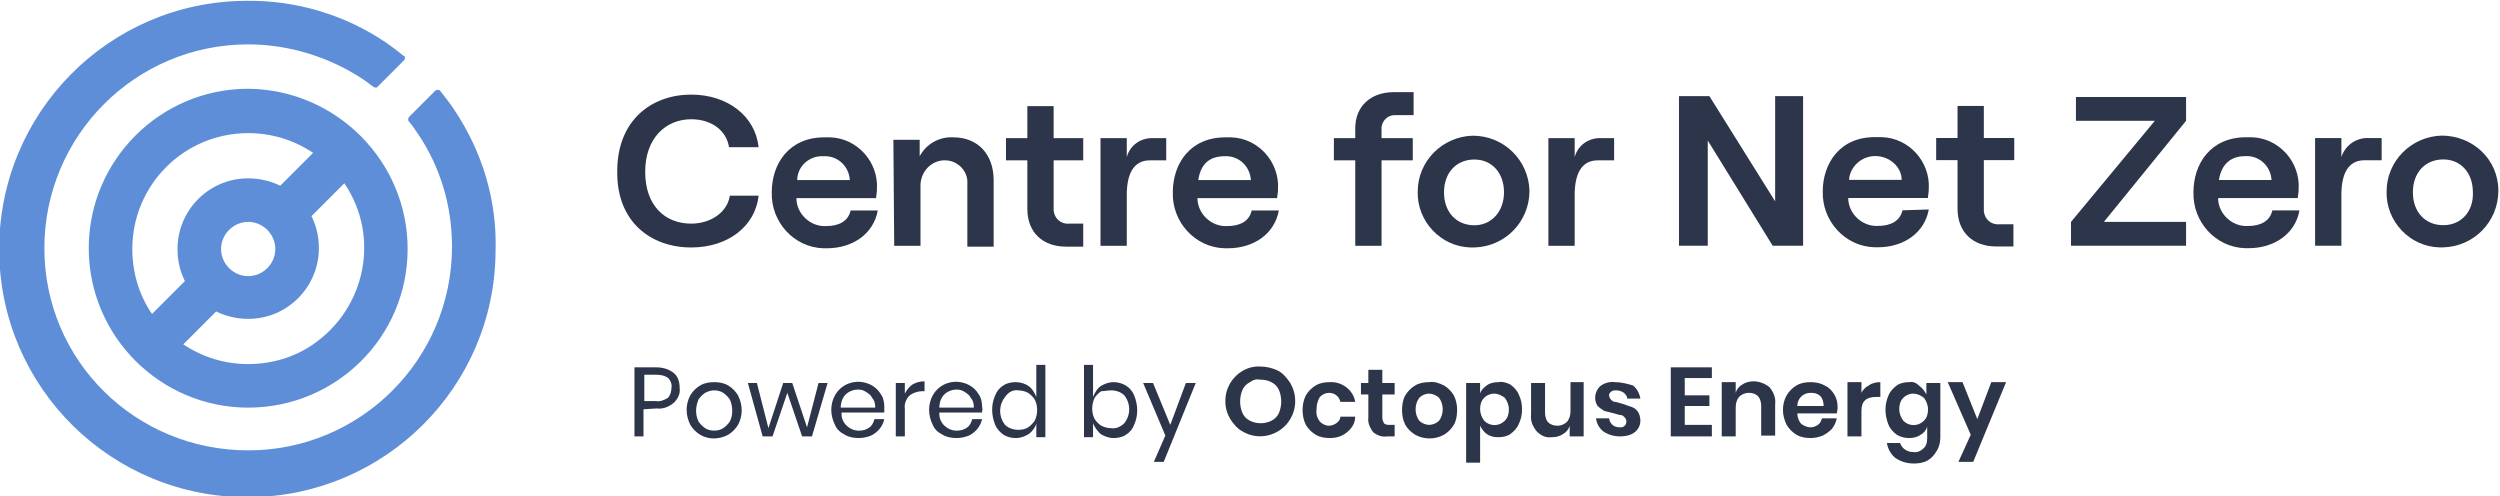<?xml version="1.0" encoding="utf-8"?>
<!-- Generator: Adobe Illustrator 27.2.0, SVG Export Plug-In . SVG Version: 6.00 Build 0)  -->
<svg version="1.1" id="Layer_1" xmlns="http://www.w3.org/2000/svg" xmlns:xlink="http://www.w3.org/1999/xlink" x="0px" y="0px"
	 viewBox="0 0 304.2 60.4" style="enable-background:new 0 0 304.2 60.4;" xml:space="preserve">
<style type="text/css">
	.st0{fill:#2D354A;}
	.st1{fill:#5F8ED9;}
</style>
<g id="Group_388" transform="translate(-50 -50)">
	<g id="Group_320" transform="translate(125.107 61.211)">
		<path id="Path_195" class="st0" d="M9,18.9c4.5,0,7.8-2.6,8.2-6.3h-3.5c-0.3,2-2.3,3.4-4.7,3.4c-3.2,0-5.6-2.2-5.6-6.3
			S5.9,3.3,9,3.3c2.5,0,4.3,1.4,4.6,3.4h3.6C16.8,2.9,13.4,0.3,9,0.3c-4.8,0-9,3.1-9,9.3C-0.1,15.8,4.1,18.9,9,18.9"/>
		<path id="Path_196" class="st0" d="M25.1,7.8c1.7-0.1,3.1,1.2,3.2,2.9c0,0,0,0,0,0h-6.4C21.9,9.1,23.3,7.7,25.1,7.8
			C25,7.8,25.1,7.8,25.1,7.8 M28.4,14.4c-0.3,1.3-1.4,1.9-3,1.9c-1.9,0.1-3.6-1.5-3.6-3.4c0,0,0,0,0,0h9.7c0-0.3,0.1-0.6,0.1-1.1
			c0.2-3.3-2.4-6.2-5.7-6.3c-0.2,0-0.4,0-0.7,0c-4.3,0-6.4,3.2-6.4,6.7c-0.1,3.6,2.7,6.7,6.3,6.8c0.1,0,0.3,0,0.4,0
			c3.2,0,5.7-1.8,6.2-4.6L28.4,14.4L28.4,14.4z"/>
		<path id="Path_197" class="st0" d="M33.7,18.7h3.2v-7.1c-0.1-1.7,1.1-3.2,2.8-3.3c0.1,0,0.1,0,0.2,0c1.5,0,2.8,1.3,2.7,2.8
			c0,0.1,0,0.2,0,0.3v7.4h3.2v-8.1c0-3.1-1.9-5.2-4.9-5.2c-1.7-0.1-3.3,0.8-4.1,2.3v-2h-3.2L33.7,18.7L33.7,18.7z"/>
		<path id="Path_198" class="st0" d="M49.9,1.7v3.9h-2.6v2.7h2.6v5.9c0,2.9,1.9,4.6,4.7,4.6h2.1V16H55c-1,0.1-1.8-0.6-1.9-1.6
			c0-0.1,0-0.3,0-0.4V8.3h3.6V5.6h-3.6V1.7H49.9L49.9,1.7z"/>
		<path id="Path_199" class="st0" d="M66.8,8.3V5.6h-1.5c-1.5-0.1-2.9,0.8-3.3,2.3V5.6h-3.2v13.1H62v-6.2c0-2.5,0.8-4.2,2.8-4.2
			L66.8,8.3z"/>
		<path id="Path_200" class="st0" d="M73.9,7.8c1.7-0.1,3.1,1.2,3.2,2.9c0,0,0,0,0,0h-6.4C71,8.7,72.1,7.8,73.9,7.8 M77.2,14.4
			c-0.3,1.3-1.4,1.9-3,1.9c-1.9,0.1-3.6-1.5-3.6-3.4c0,0,0,0,0,0h9.7c0-0.3,0.1-0.6,0.1-1.1c0.2-3.3-2.4-6.2-5.7-6.3
			c-0.2,0-0.4,0-0.7,0c-4.3,0-6.4,3.2-6.4,6.7c-0.1,3.6,2.7,6.7,6.3,6.8c0.1,0,0.3,0,0.4,0c3.2,0,5.7-1.8,6.2-4.6L77.2,14.4
			L77.2,14.4z"/>
		<path id="Path_201" class="st0" d="M89.8,18.7H93V8.3h3.8V5.6H93v-1c-0.1-0.9,0.6-1.8,1.6-1.8c0.1,0,0.2,0,0.3,0h2V0h-2.4
			c-2.8,0-4.7,1.7-4.7,4.4v1.2h-2.6v2.7h2.6V18.7z"/>
		<path id="Path_202" class="st0" d="M104.3,16.2c-2.2,0-3.7-1.6-3.7-4s1.5-4,3.7-4c2.1,0,3.6,1.6,3.6,4
			C107.9,14.5,106.4,16.2,104.3,16.2 M104.3,18.9c3.7-0.1,6.7-3.1,6.7-6.9c-0.1-3.7-3.1-6.7-6.9-6.7c-3.7,0.1-6.7,3.1-6.7,6.8
			c-0.1,3.6,2.8,6.7,6.4,6.8C104,18.9,104.1,18.9,104.3,18.9"/>
		<path id="Path_203" class="st0" d="M121.3,8.3V5.6h-1.5c-1.5-0.1-2.9,0.8-3.3,2.3V5.6h-3.2v13.1h3.2v-6.2c0-2.5,0.8-4.2,2.8-4.2
			L121.3,8.3z"/>
	</g>
	<path id="Path_204" class="st0" d="M254.3,79.9h3.5V67.1l7.9,12.8h3.7V61.7h-3.4v12.8L258,61.7h-3.7V79.9z"/>
	<g id="Group_321" transform="translate(271.793 62.889)">
		<path id="Path_205" class="st0" d="M6.4,6.1C8.1,6.1,9.6,7.4,9.6,9c0,0,0,0,0,0H3.2C3.3,7.4,4.7,6.1,6.4,6.1
			C6.4,6.1,6.4,6.1,6.4,6.1 M9.7,12.7c-0.3,1.3-1.4,1.9-3,1.9c-1.9,0.1-3.6-1.5-3.6-3.4c0,0,0,0,0,0h9.7c0-0.3,0.1-0.6,0.1-1.1
			c0.2-3.3-2.4-6.2-5.7-6.3c-0.2,0-0.4,0-0.7,0C2.1,3.7,0,7,0,10.4c-0.1,3.6,2.7,6.7,6.3,6.8c0.1,0,0.3,0,0.4,0
			c3.2,0,5.7-1.8,6.2-4.6L9.7,12.7L9.7,12.7z"/>
		<path id="Path_206" class="st0" d="M16.4,0v3.9h-2.6v2.7h2.6v5.9c0,2.9,1.9,4.6,4.7,4.6h2.1v-2.7h-1.7c-1,0.1-1.8-0.6-1.9-1.6
			c0-0.1,0-0.3,0-0.4V6.6h3.7V3.9h-3.7V0H16.4z"/>
	</g>
	<path id="Path_207" class="st0" d="M302,79.9H316V77h-10l10-12.3v-2.9h-13.4v2.9h9.6L302,77V79.9z"/>
	<path id="Path_208" class="st0" d="M323.2,69c1.7-0.1,3.1,1.2,3.2,2.9c0,0,0,0,0,0h-6.4C320.3,70,321.4,69,323.2,69 M326.5,75.6
		c-0.3,1.3-1.4,1.9-3,1.9c-1.9,0.1-3.6-1.5-3.6-3.4c0,0,0,0,0,0h9.7c0-0.3,0.1-0.6,0.1-1.1c0.2-3.3-2.4-6.2-5.7-6.3
		c-0.2,0-0.4,0-0.7,0c-4.3,0-6.4,3.2-6.4,6.7c-0.1,3.6,2.7,6.7,6.3,6.8c0.1,0,0.3,0,0.4,0c3.2,0,5.7-1.8,6.2-4.6L326.5,75.6
		L326.5,75.6z"/>
	<path id="Path_209" class="st0" d="M339.8,69.5v-2.7h-1.5c-1.5-0.1-2.9,0.8-3.4,2.3v-2.3h-3.2v13.1h3.2v-6.2c0-2.5,0.8-4.2,2.8-4.2
		L339.8,69.5z"/>
	<path id="Path_210" class="st0" d="M347.3,77.4c-2.2,0-3.7-1.6-3.7-4s1.5-4,3.7-4c2.1,0,3.6,1.6,3.6,4
		C351,75.7,349.5,77.4,347.3,77.4 M347.3,80.1c3.7-0.1,6.7-3.1,6.7-6.9s-3.1-6.7-6.9-6.7c-3.7,0.1-6.7,3.1-6.7,6.8
		c-0.1,3.6,2.8,6.7,6.4,6.8C347.1,80.1,347.2,80.1,347.3,80.1"/>
	<path id="Path_211" class="st1" d="M105.3,63.4c-0.5-0.8-1.1-1.5-1.7-2.3c-0.1-0.2-0.4-0.2-0.6-0.1l-3.2,3.2
		c-0.1,0.1-0.2,0.4-0.1,0.5c0.4,0.5,0.7,0.9,1.1,1.5c2.8,4.1,4.2,8.9,4.2,13.8c0,13.7-11.1,24.8-24.8,24.8S55.4,93.9,55.4,80.2
		c0-13.7,11.1-24.8,24.8-24.8c4.9,0,9.8,1.5,13.9,4.2c0.5,0.3,0.9,0.7,1.4,1c0.2,0.1,0.4,0.1,0.5-0.1l3.2-3.2c0.1-0.1,0.1-0.4,0-0.5
		c0,0,0,0-0.1,0c-0.7-0.6-1.4-1.1-2.1-1.6c-5-3.4-11-5.2-17.1-5.1c-16.7,0.1-30.1,13.7-30,30.4c0.1,16.7,13.7,30.1,30.4,30
		c16.5-0.1,29.9-13.4,30-29.9C110.5,74.4,108.7,68.5,105.3,63.4"/>
	<path id="Path_212" class="st1" d="M80.2,60.8c-10.7,0-19.4,8.7-19.4,19.4c0,10.7,8.7,19.4,19.4,19.4S99.6,91,99.6,80.3
		C99.6,69.6,90.9,60.9,80.2,60.8 M80.2,66.2c2.8,0,5.5,0.8,7.9,2.4l-4,4c-1.2-0.6-2.6-0.9-3.9-0.9c-4.8,0-8.6,3.9-8.6,8.6
		c0,1.4,0.3,2.7,0.9,3.9l-4,4c-1.6-2.3-2.4-5.1-2.4-7.9C66.1,72.5,72.4,66.2,80.2,66.2 M76.9,80.3c0-1.8,1.5-3.3,3.3-3.3
		s3.3,1.5,3.3,3.3c0,1.8-1.5,3.3-3.3,3.3c0,0,0,0,0,0C78.4,83.6,76.9,82.1,76.9,80.3 M80.2,94.3c-2.8,0-5.5-0.8-7.9-2.4l4-4
		c1.2,0.6,2.6,0.9,3.9,0.9c4.8,0,8.6-3.9,8.6-8.6c0-1.4-0.3-2.7-0.9-3.9l4-4c4.4,6.5,2.6,15.2-3.8,19.6C85.8,93.5,83,94.3,80.2,94.3
		"/>
	<path id="Path_213" class="st0" d="M287,96.5l2.8,6.4l-1.5,3.3h1.8l4-9.7h-1.8l-1.7,4.5l-1.8-4.5L287,96.5z M282.8,97.9
		c0.5,0,0.9,0.2,1.3,0.5c0.3,0.4,0.5,0.9,0.5,1.4c0,0.5-0.1,1-0.5,1.4c-0.7,0.7-1.8,0.7-2.5,0c0,0,0,0,0,0c-0.3-0.4-0.5-0.9-0.5-1.4
		c0-0.5,0.1-1,0.5-1.4C281.9,98.1,282.3,97.9,282.8,97.9 M282.3,96.5c-0.5,0-1.1,0.1-1.5,0.4c-0.4,0.3-0.8,0.7-1,1.2
		c-0.5,1.1-0.5,2.4,0,3.6c0.2,0.5,0.6,0.9,1,1.2c0.5,0.3,1,0.4,1.5,0.4c0.5,0,1-0.1,1.4-0.4c0.4-0.2,0.7-0.6,0.8-1v1.4
		c0,0.5-0.1,1-0.5,1.3c-0.3,0.3-0.8,0.5-1.2,0.4c-0.4,0-0.7-0.1-1-0.3c-0.3-0.2-0.5-0.5-0.6-0.8h-1.6c0.1,0.7,0.5,1.4,1,1.8
		c0.7,0.5,1.5,0.7,2.3,0.7c0.6,0,1.2-0.1,1.7-0.4c0.5-0.3,0.8-0.7,1.1-1.2c0.3-0.5,0.4-1.1,0.4-1.6v-6.6h-1.7v1.4
		c-0.2-0.4-0.5-0.8-0.8-1C283.2,96.6,282.8,96.4,282.3,96.5 M276.5,97.8v-1.3h-1.7v6.6h1.7V100c0-1.2,0.6-1.7,1.8-1.7h0.5v-1.8
		c-0.5,0-1,0.1-1.4,0.4C277,97.1,276.7,97.4,276.5,97.8 M271.9,99.4h-3.2c0-0.9,0.7-1.6,1.6-1.6c0,0,0.1,0,0.1,0
		c0.4,0,0.8,0.1,1.1,0.4C271.8,98.5,271.9,99,271.9,99.4 M273.6,99.6c0-0.6-0.1-1.1-0.4-1.6c-0.3-0.5-0.7-0.9-1.2-1.1
		c-0.5-0.3-1.1-0.4-1.7-0.4c-0.6,0-1.2,0.1-1.7,0.4c-0.5,0.3-0.9,0.7-1.2,1.2c-0.6,1.1-0.6,2.4,0,3.6c0.3,0.5,0.7,0.9,1.2,1.2
		c0.5,0.3,1.1,0.4,1.7,0.4c0.5,0,1-0.1,1.5-0.3c0.4-0.2,0.8-0.5,1.1-0.8c0.3-0.4,0.5-0.8,0.6-1.3h-1.8c-0.1,0.3-0.2,0.6-0.5,0.8
		c-0.3,0.2-0.6,0.3-0.9,0.3c-0.4,0-0.8-0.2-1.1-0.4c-0.3-0.3-0.5-0.8-0.5-1.3h4.8C273.6,99.9,273.6,99.7,273.6,99.6 M263.4,96.4
		c-0.5,0-1,0.1-1.4,0.4c-0.4,0.2-0.7,0.6-0.8,1v-1.3h-1.7v6.6h1.7v-3.5c0-0.5,0.1-0.9,0.4-1.3c0.3-0.3,0.7-0.5,1.2-0.5
		c0.4,0,0.8,0.1,1.1,0.4c0.3,0.3,0.4,0.8,0.4,1.2v3.6h1.7v-3.8c0.1-0.8-0.2-1.5-0.7-2.1C264.8,96.7,264.1,96.4,263.4,96.4 M258.3,96
		v-1.3h-5v8.4h5v-1.4H255v-2.3h3v-1.3h-3v-2.1L258.3,96L258.3,96z M246.5,96.5c-0.6-0.1-1.3,0.1-1.8,0.5c-0.4,0.4-0.6,0.9-0.6,1.4
		c0,0.4,0.1,0.7,0.3,1c0.2,0.2,0.5,0.4,0.8,0.6c0.4,0.1,0.8,0.2,1.2,0.3c0.4,0.1,0.6,0.2,0.8,0.2c0.2,0,0.3,0.1,0.5,0.3
		c0.1,0.1,0.2,0.3,0.2,0.5c0,0.2-0.1,0.4-0.2,0.5c-0.2,0.2-0.4,0.2-0.6,0.2c-0.3,0-0.7-0.1-0.9-0.3c-0.2-0.2-0.4-0.5-0.4-0.8h-1.6
		c0.1,0.7,0.4,1.2,0.9,1.6c0.6,0.4,1.3,0.6,2,0.6c0.6,0,1.3-0.1,1.8-0.5c0.4-0.3,0.7-0.8,0.7-1.4c0-0.4-0.1-0.8-0.3-1.1
		c-0.2-0.3-0.5-0.5-0.8-0.6c-0.4-0.1-0.8-0.3-1.2-0.4c-0.4-0.1-0.6-0.2-0.8-0.2c-0.2,0-0.3-0.1-0.5-0.3c-0.2-0.2-0.3-0.6-0.1-0.8
		c0,0,0.1-0.1,0.1-0.1c0.2-0.2,0.4-0.2,0.7-0.2c0.3,0,0.6,0.1,0.9,0.3c0.2,0.2,0.4,0.4,0.4,0.7h1.6c-0.1-0.6-0.4-1.2-0.9-1.6
		C248,96.7,247.3,96.5,246.5,96.5 M241.1,96.5v3.5c0,0.5-0.1,0.9-0.4,1.3c-0.3,0.3-0.7,0.5-1.2,0.5c-0.4,0-0.8-0.1-1.1-0.4
		c-0.3-0.3-0.4-0.8-0.4-1.2v-3.6h-1.7v3.8c-0.1,0.8,0.2,1.5,0.7,2.1c0.5,0.5,1.1,0.8,1.8,0.7c0.5,0,1-0.1,1.4-0.4
		c0.4-0.2,0.7-0.6,0.8-1v1.3h1.7v-6.6L241.1,96.5z M231.8,97.9c0.5,0,0.9,0.2,1.3,0.5c0.3,0.4,0.5,0.9,0.5,1.4c0,0.5-0.1,1-0.5,1.4
		c-0.7,0.7-1.8,0.7-2.5,0c0,0,0,0,0,0c-0.3-0.4-0.5-0.9-0.5-1.4c0-0.5,0.1-1,0.5-1.4C230.9,98.1,231.3,97.9,231.8,97.9 M232.3,96.5
		c-0.5,0-1,0.1-1.4,0.4c-0.4,0.3-0.7,0.6-0.8,1v-1.3h-1.7v9.7h1.7v-4.5c0.2,0.4,0.5,0.8,0.8,1c0.4,0.3,0.9,0.4,1.4,0.4
		c0.5,0,1.1-0.1,1.5-0.4c0.4-0.3,0.8-0.7,1-1.2c0.3-0.6,0.4-1.2,0.4-1.8c0-0.6-0.1-1.2-0.4-1.8c-0.2-0.5-0.6-0.9-1-1.2
		C233.4,96.6,232.9,96.4,232.3,96.5 M223.9,97.9c0.4,0,0.9,0.2,1.2,0.5c0.6,0.8,0.6,2,0,2.8c-0.3,0.3-0.8,0.5-1.2,0.5
		c-0.4,0-0.9-0.2-1.2-0.5c-0.6-0.8-0.6-2,0-2.8C223,98.1,223.4,97.9,223.9,97.9 M223.9,96.5c-0.6,0-1.2,0.1-1.7,0.4
		c-0.5,0.3-0.9,0.7-1.2,1.2c-0.3,0.5-0.4,1.2-0.4,1.8c0,0.6,0.1,1.2,0.4,1.8c0.3,0.5,0.7,0.9,1.2,1.2c1.1,0.6,2.4,0.6,3.5,0
		c0.5-0.3,0.9-0.7,1.2-1.2c0.3-0.5,0.4-1.2,0.4-1.8c0-0.6-0.1-1.2-0.4-1.8c-0.3-0.5-0.7-0.9-1.2-1.2
		C225.1,96.6,224.5,96.4,223.9,96.5 M219,101.7c-0.3,0-0.5-0.1-0.6-0.2c-0.1-0.2-0.2-0.4-0.2-0.7v-2.8h1.5v-1.4h-1.5v-1.6h-1.7v1.6
		h-0.9v1.4h0.9v2.8c-0.1,0.6,0.2,1.3,0.6,1.8c0.5,0.4,1.1,0.6,1.7,0.5h0.9v-1.4L219,101.7L219,101.7z M211.8,96.5
		c-0.6,0-1.2,0.1-1.7,0.4c-0.5,0.3-0.9,0.7-1.2,1.2c-0.3,0.6-0.4,1.2-0.4,1.8c0,0.6,0.1,1.2,0.4,1.8c0.3,0.5,0.7,0.9,1.2,1.2
		c0.5,0.3,1.1,0.4,1.7,0.4c0.8,0,1.5-0.2,2.1-0.7c0.6-0.5,1-1.1,1-1.9h-1.8c0,0.3-0.2,0.6-0.5,0.8c-0.3,0.2-0.6,0.3-0.9,0.3
		c-0.4,0-0.8-0.2-1.1-0.5c-0.3-0.4-0.5-0.9-0.4-1.5c0-0.5,0.1-1,0.4-1.5c0.3-0.3,0.7-0.5,1.1-0.5c0.3,0,0.7,0.1,0.9,0.3
		c0.3,0.2,0.4,0.5,0.5,0.8h1.8C214.7,97.5,213.3,96.4,211.8,96.5 M203.4,96.2c0.5,0,0.9,0.1,1.3,0.3c0.4,0.2,0.7,0.5,0.9,0.9
		c0.4,0.9,0.4,2,0,2.9c-0.2,0.4-0.5,0.7-0.9,0.9c-0.8,0.4-1.8,0.4-2.6,0c-0.4-0.2-0.7-0.5-0.9-0.9c-0.4-0.9-0.4-2,0-2.9
		c0.2-0.4,0.5-0.7,0.9-0.9C202.5,96.2,202.9,96.1,203.4,96.2 M203.4,94.6c-1.5-0.1-2.9,0.7-3.7,2c-0.4,0.7-0.6,1.4-0.6,2.2
		c0,0.8,0.2,1.5,0.6,2.2c0.4,0.6,0.9,1.2,1.5,1.5c2,1.2,4.6,0.5,5.8-1.5c0.4-0.7,0.6-1.4,0.6-2.2c0-0.8-0.2-1.5-0.6-2.2
		c-0.4-0.6-0.9-1.2-1.5-1.5C204.9,94.8,204.1,94.6,203.4,94.6 M189.1,96.6l2.7,6.4l-1.4,3.2h1.2l3.9-9.6h-1.2l-1.9,5.1l-2.1-5.1
		L189.1,96.6z M185.2,97.5c0.6,0,1.2,0.2,1.6,0.6c0.4,0.5,0.6,1.1,0.6,1.7c0,0.6-0.2,1.2-0.6,1.7c-0.4,0.4-1,0.7-1.6,0.6
		c-0.4,0-0.8-0.1-1.2-0.3c-0.3-0.2-0.6-0.5-0.8-0.8c-0.2-0.4-0.3-0.8-0.3-1.3c0-0.4,0.1-0.9,0.3-1.3c0.2-0.3,0.5-0.6,0.8-0.8
		C184.4,97.6,184.8,97.5,185.2,97.5 M185.5,96.5c-0.6,0-1.1,0.2-1.6,0.5c-0.4,0.3-0.7,0.8-0.9,1.3v-3.9h-1.1v8.8h1.1v-1.7
		c0.2,0.5,0.5,0.9,0.9,1.3c0.5,0.3,1,0.5,1.6,0.5c0.5,0,1.1-0.1,1.5-0.4c0.5-0.3,0.8-0.7,1-1.2c0.5-1.1,0.5-2.4,0-3.6
		C187.6,97.1,186.6,96.5,185.5,96.5 M173.9,97.5c0.4,0,0.8,0.1,1.2,0.3c0.3,0.2,0.6,0.5,0.8,0.8c0.2,0.4,0.3,0.8,0.3,1.3
		c0,0.4-0.1,0.9-0.3,1.3c-0.2,0.3-0.5,0.6-0.8,0.8c-0.3,0.2-0.7,0.3-1.2,0.3c-0.6,0-1.2-0.2-1.6-0.6c-0.4-0.5-0.6-1.1-0.6-1.7
		c0-0.6,0.2-1.2,0.6-1.7C172.7,97.7,173.3,97.4,173.9,97.5 M173.6,96.5c-0.5,0-1.1,0.1-1.5,0.4c-0.5,0.3-0.8,0.7-1,1.2
		c-0.5,1.1-0.5,2.4,0,3.6c0.2,0.5,0.6,0.9,1,1.2c0.5,0.3,1,0.4,1.5,0.4c0.6,0,1.1-0.2,1.6-0.5c0.4-0.3,0.8-0.8,0.9-1.3v1.7h1.1v-8.8
		h-1.1v3.9c-0.2-0.5-0.5-1-0.9-1.3C174.8,96.7,174.2,96.5,173.6,96.5 M168.5,99.6h-4.2c0-0.6,0.2-1.2,0.6-1.6c0.4-0.4,1-0.6,1.5-0.6
		c0.4,0,0.7,0.1,1,0.3c0.3,0.2,0.6,0.4,0.7,0.7C168.4,98.7,168.5,99.1,168.5,99.6 M169.5,99.5c0-0.5-0.1-1.1-0.4-1.5
		c-0.3-0.5-0.6-0.8-1.1-1.1c-1.6-0.9-3.6-0.4-4.5,1.2c0,0,0,0,0,0c-0.6,1.1-0.6,2.4,0,3.6c0.2,0.5,0.6,0.9,1.2,1.2
		c0.5,0.3,1.1,0.4,1.7,0.4c0.5,0,1-0.1,1.5-0.3c0.8-0.4,1.4-1.1,1.6-2h-1.2c-0.1,0.4-0.3,0.8-0.6,1c-0.4,0.3-0.8,0.4-1.3,0.4
		c-1.1,0-2.1-0.9-2.1-2c0-0.1,0-0.1,0-0.2h5.2C169.5,99.9,169.6,99.7,169.5,99.5 M160.1,97.9v-1.3H159v6.5h1.1v-3.4
		c-0.1-0.6,0.2-1.2,0.6-1.6c0.4-0.3,1-0.5,1.5-0.5h0.3v-1.2c-0.5,0-1,0.1-1.5,0.4C160.6,97.1,160.3,97.5,160.1,97.9 M156.5,99.6
		h-4.2c0-0.6,0.2-1.2,0.6-1.6c0.4-0.4,1-0.6,1.5-0.6c0.4,0,0.7,0.1,1,0.3c0.3,0.2,0.6,0.4,0.7,0.7C156.4,98.7,156.5,99.1,156.5,99.6
		 M157.6,99.5c0-0.5-0.1-1.1-0.4-1.5c-0.3-0.5-0.6-0.8-1.1-1.1c-1.6-0.9-3.6-0.4-4.5,1.2c0,0,0,0,0,0c-0.6,1.1-0.6,2.4,0,3.6
		c0.2,0.5,0.6,0.9,1.2,1.2c0.5,0.3,1.1,0.4,1.7,0.4c0.5,0,1-0.1,1.5-0.3c0.8-0.4,1.4-1.1,1.6-2h-1.2c-0.1,0.4-0.3,0.8-0.6,1
		c-0.4,0.3-0.8,0.4-1.3,0.4c-1.1,0-2.1-0.9-2.1-2c0-0.1,0-0.1,0-0.2h5.2C157.6,99.9,157.6,99.7,157.6,99.5 M149.6,96.6l-1.4,5.4
		l-1.8-5.4h-1.1l-1.8,5.5l-1.4-5.5h-1.1l1.8,6.5h1.2l1.8-5.3l1.8,5.3h1.2l1.9-6.5H149.6z M136.9,97.5c0.4,0,0.8,0.1,1.1,0.3
		c0.3,0.2,0.6,0.5,0.8,0.8c0.2,0.4,0.3,0.9,0.3,1.4c0,0.5-0.1,0.9-0.3,1.3c-0.2,0.3-0.5,0.6-0.8,0.8c-0.3,0.2-0.7,0.3-1.1,0.3
		c-0.4,0-0.8-0.1-1.1-0.3c-0.3-0.2-0.6-0.5-0.8-0.8c-0.2-0.4-0.3-0.9-0.3-1.3c0-0.5,0.1-0.9,0.3-1.4c0.2-0.3,0.5-0.6,0.8-0.8
		C136.2,97.6,136.5,97.5,136.9,97.5 M136.9,96.5c-0.6,0-1.2,0.1-1.7,0.4c-0.5,0.3-0.9,0.7-1.2,1.2c-0.6,1.1-0.6,2.4,0,3.6
		c0.3,0.5,0.7,0.9,1.2,1.2c1,0.6,2.3,0.6,3.4,0c0.5-0.3,0.9-0.7,1.2-1.2c0.6-1.1,0.6-2.4,0-3.6c-0.3-0.5-0.7-0.9-1.2-1.2
		C138.1,96.6,137.5,96.5,136.9,96.5 M129.8,98.8h-1.4v-3.2h1.5c0.5,0,1,0.1,1.4,0.4c0.3,0.3,0.5,0.8,0.4,1.2c0,0.4-0.1,0.8-0.4,1.2
		C130.8,98.7,130.3,98.9,129.8,98.8 M129.9,99.7c0.8,0.1,1.5-0.2,2.1-0.7c0.5-0.5,0.8-1.1,0.7-1.8c0-0.7-0.2-1.4-0.7-1.8
		c-0.6-0.5-1.4-0.7-2.1-0.7h-2.7v8.4h1.1v-3.3L129.9,99.7z"/>
</g>
</svg>
